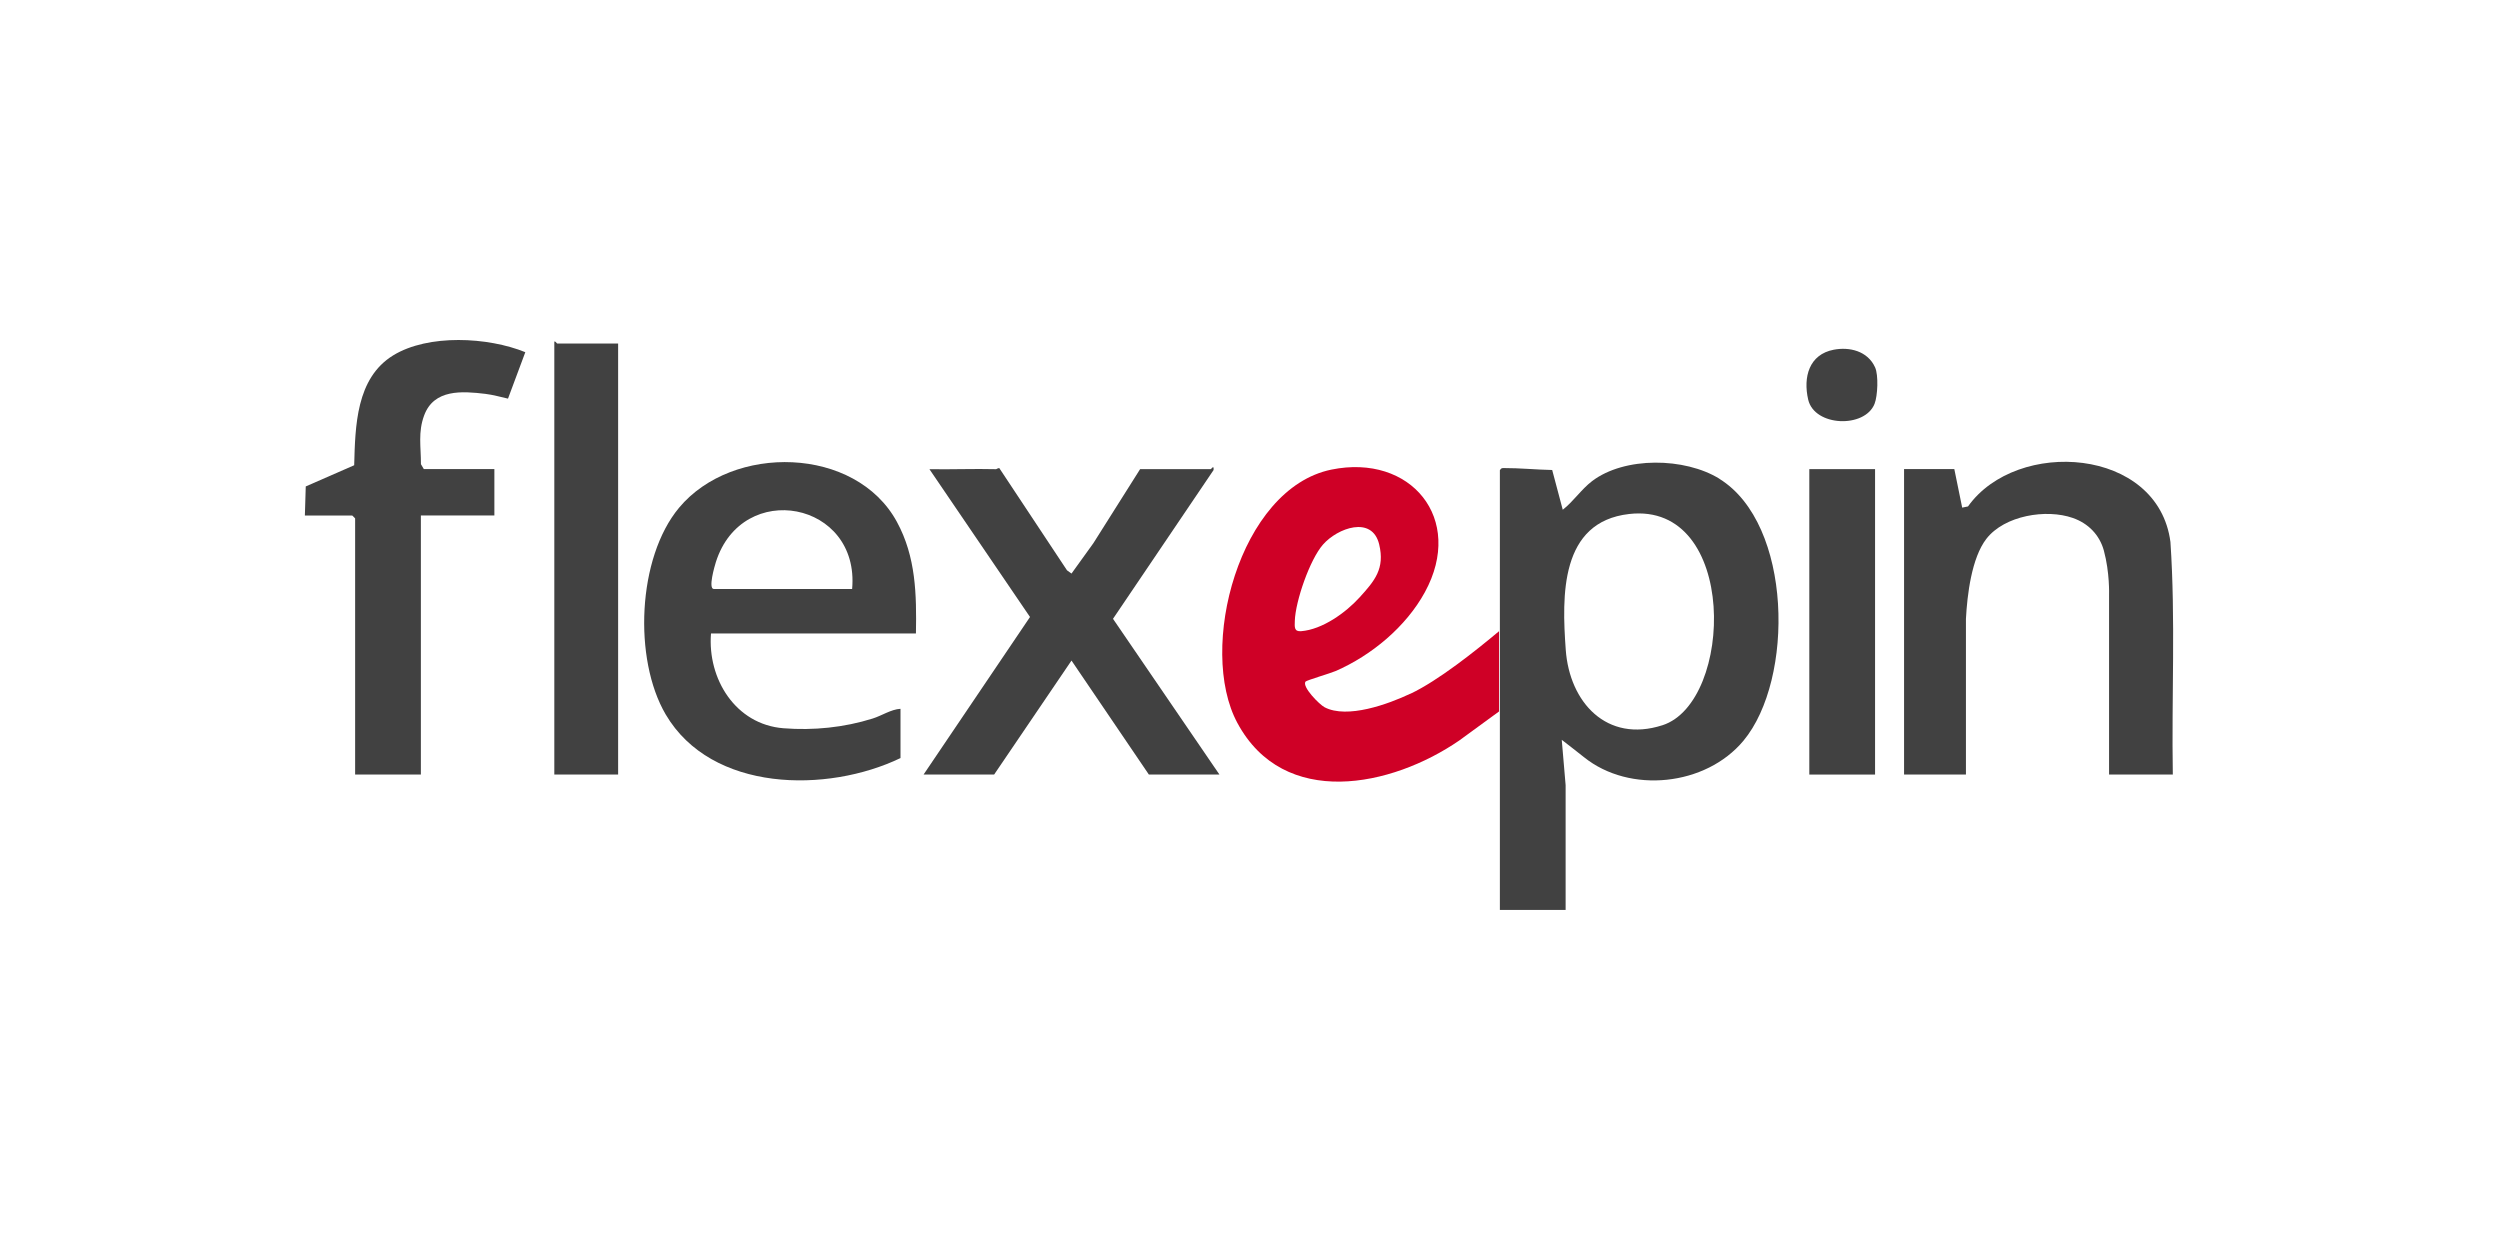 <?xml version="1.0" encoding="UTF-8"?><svg id="uuid-e0bee6e3-67f4-4cb4-a1af-8190f9ff4d11" xmlns="http://www.w3.org/2000/svg" viewBox="0 0 400 200"><defs><style>.uuid-95af6c50-1a15-4bb0-84c1-b4277927b4b9{fill:none;}.uuid-f8bb7b13-96fc-425b-9631-639dea8e921d{fill:#414141;}.uuid-927251b5-4283-4d3c-86d3-81e35be8eabf{fill:#cf0026;}</style></defs><path class="uuid-95af6c50-1a15-4bb0-84c1-b4277927b4b9" d="M260.65,82.24c-11.05,1.27-10.77,13.04-10.14,21.73.6,8.37,6.56,14.94,15.46,12.07,11.45-3.69,12.14-35.81-5.33-33.8Z"/><path class="uuid-95af6c50-1a15-4bb0-84c1-b4277927b4b9" d="M217.52,95.59c2.44-2.68,4.09-4.62,3.15-8.49-1.14-4.67-6.67-2.64-8.99.02-2.1,2.4-4.41,9.05-4.51,12.21-.03.96-.13,1.73,1.01,1.64,3.41-.26,7.14-2.97,9.34-5.39h0Z"/><path class="uuid-927251b5-4283-4d3c-86d3-81e35be8eabf" d="M225.66,110.99c-3.53,1.67-10.11,4.07-13.73,2.17-.82-.43-3.64-3.27-3.05-4.1.15-.21,4.01-1.34,4.81-1.69,5.75-2.5,11.27-7.09,14.29-12.62,6.43-11.77-2.27-22.22-14.97-19.61-14.73,3.03-21.43,28.65-15.03,40.53,7.44,13.83,24.65,10.27,35.5,2.81l6.37-4.65v-12.84c-3.75,3.14-9.75,7.92-14.18,10.01h0ZM207.17,99.34c.1-3.16,2.4-9.81,4.51-12.21,2.32-2.65,7.87-4.69,8.99-.02.93,3.87-.71,5.81-3.15,8.49-2.2,2.42-5.93,5.12-9.34,5.39-1.14.09-1.04-.68-1.01-1.64h0Z"/><path class="uuid-f8bb7b13-96fc-425b-9631-639dea8e921d" d="M144.08,121.29c-11.71,5.63-30.24,5.5-37.57-6.98-5.19-8.85-4.54-25.06,2.14-33.07,8.56-10.27,28.26-9.89,34.86,2.27,3.04,5.59,3.15,11.6,3.04,17.84h-32.79c-.58,7.26,3.91,14.56,11.59,15.17,4.78.38,9.71-.12,14.26-1.55,1.48-.46,2.96-1.48,4.47-1.56v7.88h0ZM136.34,94.24c1.26-14.02-17.58-17.6-21.8-4.31-.2.64-1.28,4.31-.32,4.31h22.12Z"/><path class="uuid-f8bb7b13-96fc-425b-9631-639dea8e921d" d="M347.66,123.92h-10.21v-28.64c0-.23.12-3.65-.83-7.18-.69-2.52-2.5-4.37-4.98-5.23-4.22-1.48-10.91-.41-13.82,3.34-2.37,3.06-3.07,8.98-3.27,12.82v24.89h-9.9v-48.87h8.04l1.26,6.17.93-.19c7.8-10.97,30.42-9.48,32.39,5.69.83,12.35.17,24.8.38,37.19h0Z"/><path class="uuid-f8bb7b13-96fc-425b-9631-639dea8e921d" d="M159.39,75.06c.08,0,.26-.18.5-.16l10.83,16.35.72.52,3.5-4.86,7.48-11.85h11.29c.12,0,.54-.79.46.15l-16.09,23.8,17.03,24.92h-11.29l-12.38-18.24-12.38,18.24h-11.29l17.03-25.21-16.09-23.65c3.55.06,7.12-.09,10.68,0h0Z"/><path class="uuid-f8bb7b13-96fc-425b-9631-639dea8e921d" d="M48.78,82.48l.14-4.65,7.75-3.39c.17-6.25.29-13.93,6.24-17.58,5.62-3.45,15.18-2.94,21.14-.51l-2.77,7.43c-1.19-.27-2.39-.61-3.61-.76-3.75-.45-8.23-.78-9.8,3.43-1.01,2.71-.51,5.01-.52,7.82l.46.78h11.29v7.42h-11.76v41.45h-10.52v-40.98l-.46-.46h-7.59Z"/><path class="uuid-f8bb7b13-96fc-425b-9631-639dea8e921d" d="M98.9,54.96v68.97h-10.21V54.65c.23-.08.37.31.46.31h9.74Z"/><rect class="uuid-f8bb7b13-96fc-425b-9631-639dea8e921d" x="289.49" y="75.06" width="10.52" height="48.87"/><path class="uuid-f8bb7b13-96fc-425b-9631-639dea8e921d" d="M293.43,55.95c2.47-.47,5.38.19,6.58,2.82.57,1.24.42,4.57-.08,5.84-1.56,3.94-9.61,3.66-10.62-.67-.83-3.59.13-7.24,4.11-7.99Z"/><path class="uuid-f8bb7b13-96fc-425b-9631-639dea8e921d" d="M275.11,76.6c-5.54-3.42-15.17-3.58-20.38.38-1.75,1.34-2.97,3.24-4.69,4.58l-1.69-6.36c-2.55-.05-5.2-.32-7.74-.31-.36,0-.4.02-.63.34v70.36h10.52v-19.96l-.62-7.26s2.99,2.31,3.56,2.78c7.34,5.9,19.49,4.6,25.51-2.63,8.17-9.81,7.86-34.68-3.85-41.91v-.02ZM265.98,116.04c-8.91,2.87-14.86-3.68-15.46-12.07-.63-8.69-.92-20.47,10.14-21.73,17.47-2.01,16.78,30.1,5.33,33.8Z"/></svg>
